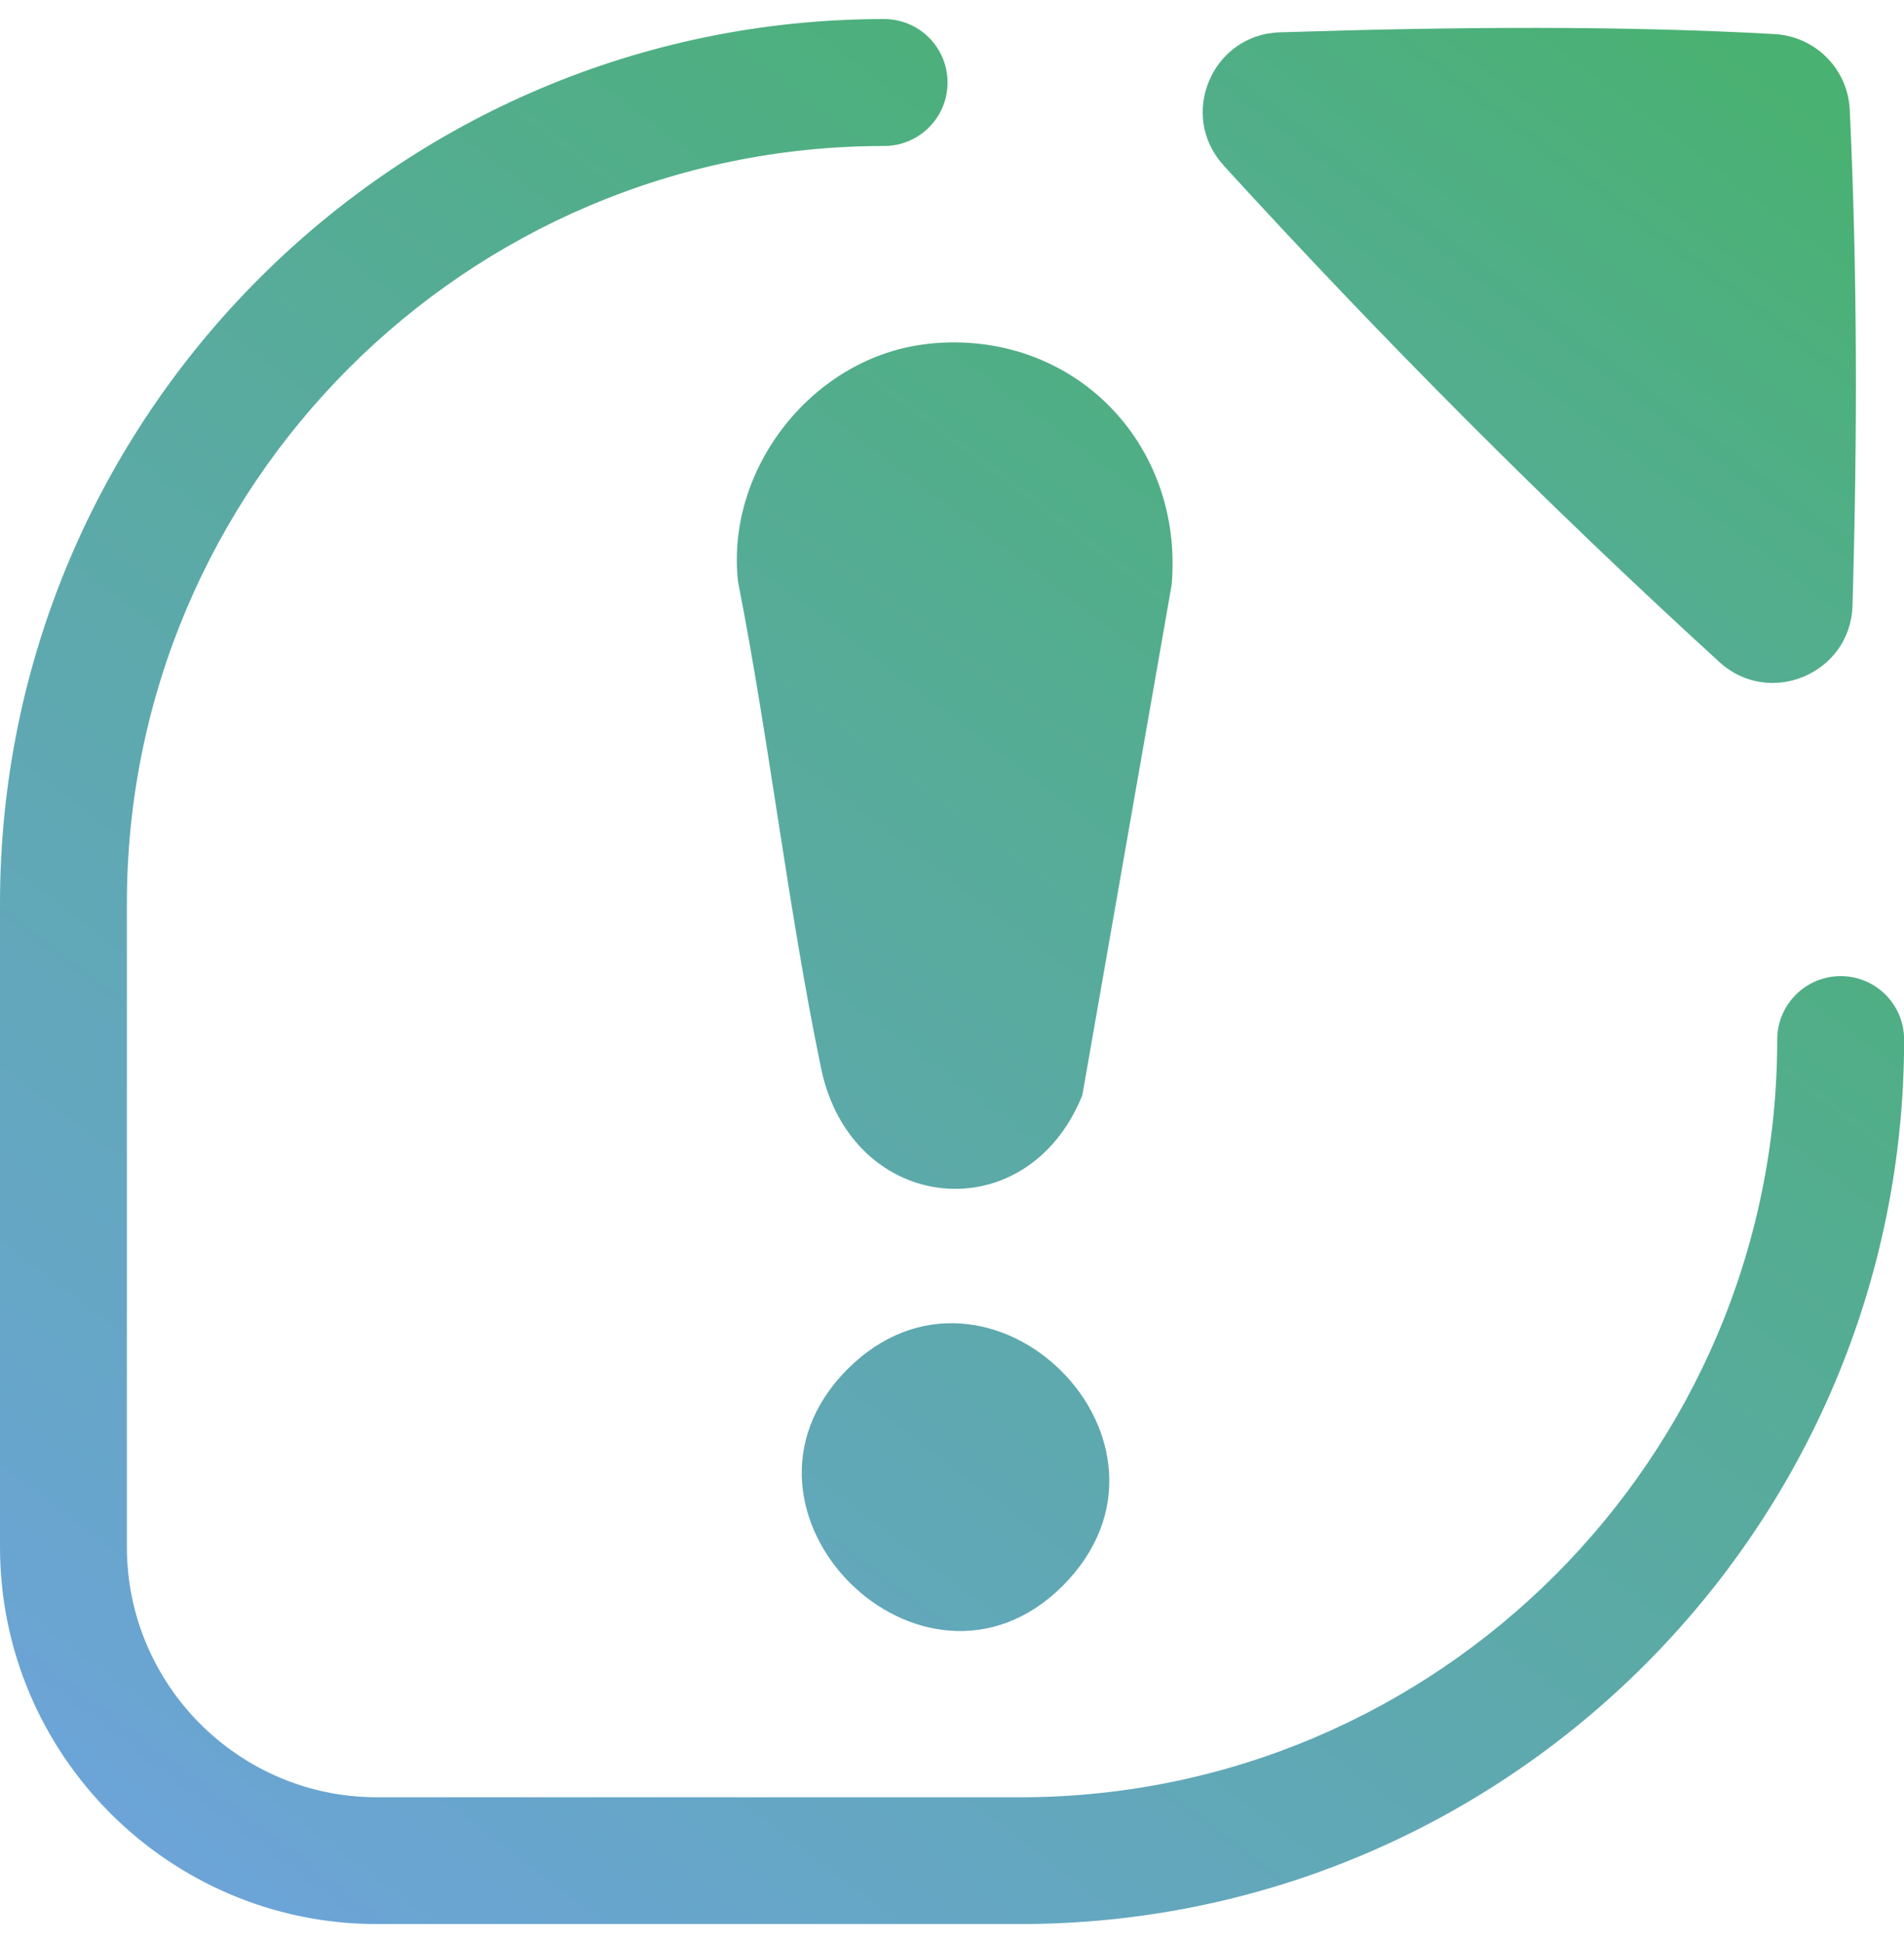 <svg width="50" height="51" viewBox="0 0 50 51" fill="none" xmlns="http://www.w3.org/2000/svg">
<g clip-path="url(#clip0_2416_2534)">
<path d="M24.381 9.025C21.363 9.344 19.04 12.295 19.383 15.279C20.207 19.473 20.693 23.846 21.562 28.04C22.366 31.895 26.979 32.346 28.423 28.745L30.769 15.344C31.088 11.588 28.125 8.626 24.381 9.023V9.025ZM22.244 35.949C18.576 39.66 24.226 45.264 27.892 41.641C31.668 37.885 25.953 32.226 22.244 35.949ZM24.381 9.025C21.363 9.344 19.04 12.295 19.383 15.279C20.207 19.473 20.693 23.846 21.562 28.04C22.366 31.895 26.979 32.346 28.423 28.745L30.769 15.344C31.088 11.588 28.125 8.626 24.381 9.023V9.025ZM22.244 35.949C18.576 39.66 24.226 45.264 27.892 41.641C31.668 37.885 25.953 32.226 22.244 35.949ZM24.381 9.025C21.363 9.344 19.04 12.295 19.383 15.279C20.207 19.473 20.693 23.846 21.562 28.04C22.366 31.895 26.979 32.346 28.423 28.745L30.769 15.344C31.088 11.588 28.125 8.626 24.381 9.023V9.025ZM22.244 35.949C18.576 39.66 24.226 45.264 27.892 41.641C31.668 37.885 25.953 32.226 22.244 35.949ZM48.337 25.621C47.42 25.621 46.671 26.365 46.671 27.287C46.671 38.253 37.75 47.175 26.785 47.175H9.9C6.279 47.175 3.332 44.229 3.332 40.605V23.719C3.332 12.751 12.251 3.832 23.216 3.832C24.136 3.832 24.883 3.088 24.883 2.166C24.883 1.244 24.139 0.5 23.216 0.5C10.413 0.5 0 10.916 0 23.716V40.603C0 46.064 4.442 50.503 9.9 50.503H26.787C39.59 50.503 50.003 40.09 50.003 27.287C50.003 26.367 49.259 25.621 48.337 25.621Z" fill="url(#paint0_linear_2416_2534)"/>
<path d="M32.13 4.341C36.274 8.873 40.607 13.229 45.155 17.38C46.47 18.579 48.594 17.68 48.647 15.901C48.779 11.45 48.774 7.096 48.575 2.88C48.525 1.81 47.672 0.955 46.602 0.895C42.664 0.673 38.254 0.699 33.605 0.849C31.825 0.907 30.931 3.026 32.133 4.341H32.13Z" fill="url(#paint1_linear_2416_2534)"/>
</g>
<defs>
<linearGradient id="paint0_linear_2416_2534" x1="6.096" y1="50.457" x2="39.803" y2="5.963" gradientUnits="userSpaceOnUse">
<stop stop-color="#6CA4D8"/>
<stop offset="0.45" stop-color="#5DA9AC"/>
<stop offset="1" stop-color="#49B171"/>
</linearGradient>
<linearGradient id="paint1_linear_2416_2534" x1="19.776" y1="36.24" x2="46.174" y2="1.394" gradientUnits="userSpaceOnUse">
<stop stop-color="#6CA5D9"/>
<stop offset="0.44" stop-color="#5DAAAD"/>
<stop offset="1" stop-color="#49B171"/>
</linearGradient>
<clipPath id="clip0_2416_2534">
<rect width="50.003" height="50.003" fill="white" transform="translate(0 0.5)"/>
</clipPath>
</defs>
</svg>
